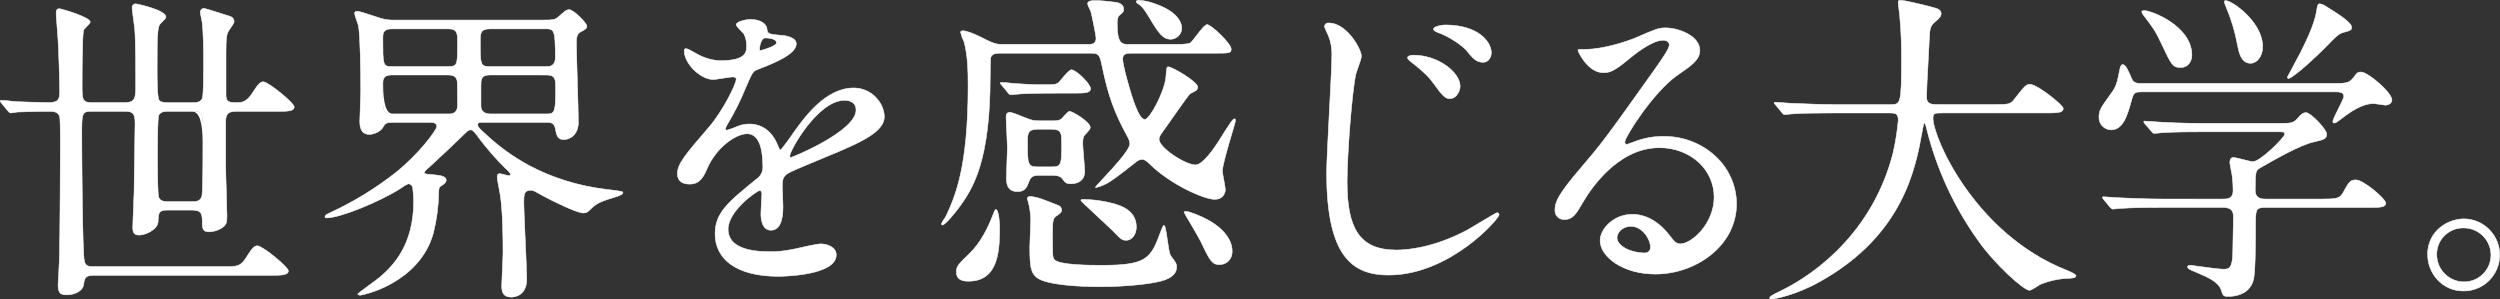 <?xml version="1.0" encoding="UTF-8"?>
<svg id="_レイヤー_1" data-name="レイヤー_1" xmlns="http://www.w3.org/2000/svg" width="1201.4" height="143.849" version="1.1" viewBox="0 0 1201.4 143.849">
  <rect x="0" y="0" width="1201.4" height="143.849" fill="#333333" stroke="none"/>
  <!-- Generator: Adobe Illustrator 29.7.1, SVG Export Plug-In . SVG Version: 2.1.1 Build 8)  -->
  <defs>
    <style>
      .st0 {
        fill: #fff;
      }
    </style>
  </defs>
  <path class="st0" d="M.751,49.606c-.624-.625-.624-.782-.624-.937-.032-.227.127-.437.354-.468.039-.005.078-.005.116 0,1.089,0,5.616.468,6.553.624,4.214.157,12.487.47,16.076.47,5.307,0,5.464-1.874,5.464-5.932,0-2.654-.468-19.353-.78-24.036-.157-3.122-.938-11.395-.938-12.8,0-1.872.468-2.34,1.562-2.34.78,0,14.829,4.059,14.829,6.4,0,.78-2.809,3.122-3.124,3.746-.78,1.874-.78,22.32-.78,26.691,0,6.555,0,8.273,4.527,8.273h16.076c4.838,0,5.151-2.342,5.151-7.8,0-6.556,0-21.852-.467-27.627-.157-1.56-1.25-8.74-1.25-10.145-.111-.918.543-1.752,1.461-1.863.085-.01.171-.014.256-.011.467,0,14.514,2.965,14.514,6.244,0,.625-.309.937-2.651,3.277-.938.937-1.093,2.654-1.25,4.527-.312,2.184-.312,7.8-.312,16.856,0,5.931,0,14.516,1.092,15.609.935.937,2.965.937,3.9.937h12.332c1.249,0,3.589,0,4.371-2.03.622-1.405.622-12.8.622-15.452,0-5.619,0-16.7-.779-21.7-.157-.78-.782-3.59-.782-4.214-.041-.993.732-1.831,1.725-1.872.05-.002.099-.002.149 0.0.468,0,11.238,3.432,12.642,3.9,1.052.375,1.744,1.383,1.717,2.5,0,.937-2.5,3.9-2.81,4.682-.779,1.562-1.091,3.122-1.091,9.99v20.6c0,3.59,2.029,3.59,5.3,3.59,1.875,0,4.527,0,7.338-4.527,2.809-4.371,3.9-5.463,5.307-5.463,2.34,0,14.826,10.145,14.826,12.019,0,2.184-3.121,2.184-8.271,2.184h-19.664c-4.217,0-5,1.562-5,5.464v20.446c0,3.9.625,21.07.625,24.661,0,2.965-.31,4.214-2.964,5.776-1.718.97-3.647,1.506-5.619,1.56-2.5,0-3.277-1.093-3.277-3.9,0-4.371,0-6.555-5-6.555h-11.695c-4.214,0-4.371,1.249-4.526,5.461-.157,4.059-6.4,6.556-9.054,6.556s-3.121-1.4-3.121-3.746c0-2.654.624-14.516.624-16.858,0-3.121.468-31.215.468-32.932,0-4.684-.779-5.932-4.838-5.932h-16.075c-4.684,0-4.684,1.093-4.684,10.927,0,10.613.313,57.282,1.251,61.183.624,2.187,1.871,2.5,4.368,2.5h62.9c6.086,0,7.8,0,10.613-4.526s3.9-5.464,5.307-5.464c2.34,0,14.829,10.146,14.829,12.019,0,2.029-3.124,2.185-8.274,2.185H44.921c-4.057,0-4.368,1.56-4.682,4.214-.468,3.59-4.836,5.151-7.96,5.151-2.807,0-4.369-.468-4.369-4.526,0-1.874.624-10.458.624-12.33.312-10.458.468-50.1.468-54.942,0-2.34,0-12.33-.312-13.735-.78-2.654-3.122-2.654-5.464-2.654-6.556,0-12.954.313-14.827.313-1.08.232-2.175.389-3.277.468-.47,0-.78-.312-1.4-1.093l-2.971-3.593ZM92.213,96.899c1.875,0,4.215,0,4.84-2.81.467-2.184.467-21.7.467-25.441,0-14.984,0-15.141-5.151-15.141h-11.548c-1.4,0-3.59,0-4.527,1.874-.625,1.562-.625,16.7-.625,19.666,0,3.122,0,18.261.625,19.823.782,2.029,3.124,2.029,4.527,2.029h11.392Z"/>
  <path class="st0" d="M32.279,141.819c-2.632,0-4.5-.333-4.5-4.653,0-.94.158-3.6.313-6.173s.312-5.225.312-6.157c.319-10.645.47-50.388.47-54.94,0-10.181-.168-13.073-.312-13.708-.749-2.554-2.978-2.554-5.339-2.554-4.268,0-8.394.13-11.4.225-1.532.048-2.748.087-3.4.087-1.088.232-2.19.389-3.3.468-.534,0-.883-.364-1.5-1.139l-2.967-3.585c-.609-.612-.656-.802-.656-1.021-.037-.294.17-.562.464-.599.043-.005.087-.006.13-.001,1.138,0,5.676.476,6.579.625l.43.016c4.251.158,12.161.451,15.623.451,5.131,0,5.337-1.676,5.337-5.8,0-2.513-.456-19.184-.782-24.028-.074-1.5-.292-4.171-.5-6.751-.222-2.736-.433-5.323-.433-6.056,0-1.822.441-2.467,1.687-2.467.9,0,14.953,4.057,14.953,6.526,0,.493-.821,1.361-1.982,2.533-.422.386-.807.811-1.15,1.27-.493,1.184-.767,10.646-.767,26.634,0,6.582,0,8.145,4.4,8.145h16.072c4.823,0,5.024-2.353,5.024-7.678,0-6.537,0-21.846-.467-27.616-.054-.545-.228-1.794-.426-3.242-.367-2.671-.823-6-.823-6.913-.111-.988.6-1.879,1.588-1.99.084-.009.169-.013.254-.01.649,0,14.641,3,14.641,6.369,0,.679-.306.985-2.689,3.368-.918.918-1.059,2.632-1.21,4.448-.313,2.182-.313,7.7-.313,16.846,0,5.759,0,14.463,1.056,15.518.9.9,2.867.9,3.811.9h12.333c1.224,0,3.5,0,4.252-1.948.231-.522.615-3.208.615-15.407,0-5.418,0-16.691-.779-21.677-.03-.144-.075-.369-.132-.638-.28-1.186-.496-2.386-.649-3.595-.047-1.057.771-1.953,1.828-2,.057-.003.115-.003.172,0,.511,0,11.441,3.494,12.683,3.908,1.101.394,1.827,1.449,1.8,2.618,0,.625-.961,1.98-1.807,3.178-.376.492-.715,1.01-1.014,1.552-.736,1.478-1.082,2.937-1.082,9.943v20.6c0,3.464,1.838,3.464,5.179,3.464,1.881,0,4.456,0,7.228-4.466,2.822-4.388,3.935-5.522,5.416-5.522,2.376,0,14.953,10.215,14.953,12.144,0,2.312-3.162,2.312-8.4,2.312h-19.66c-4.191,0-4.869,1.573-4.869,5.337v20.441c0,1.99.164,7.47.323,12.772.155,5.209.3,10.131.3,11.89,0,2.916-.275,4.265-3.027,5.884-1.737.982-3.688,1.523-5.683,1.577-2.514,0-3.4-1.053-3.4-4.028,0-4.415,0-6.429-4.87-6.429h-11.709c-4.047,0-4.238,1.021-4.4,5.342-.159,4.154-6.452,6.677-9.178,6.677s-3.249-1.421-3.249-3.872c0-1.371.167-5.192.326-8.888.155-3.516.3-6.839.3-7.97,0-1.792.152-11.655.286-20.357.1-6.357.184-11.846.184-12.577,0-4.774-.839-5.8-4.714-5.8h-16.078c-4.45,0-4.556.762-4.556,10.8,0,11.392.325,57.319,1.247,61.155.589,2.067,1.735,2.4,4.245,2.4h62.9c6.1,0,7.733,0,10.508-4.467,2.689-4.336,3.854-5.522,5.413-5.522,2.376,0,14.954,10.215,14.954,12.145,0,2.155-3.172,2.311-8.4,2.311H44.922c-3.891,0-4.24,1.408-4.556,4.1-.5,3.834-5.228,5.262-8.088,5.262M23.226,53.38c2.349,0,4.778,0,5.585,2.745.208.935.316,5.695.316,13.771,0,4.553-.149,44.3-.467,54.945,0,.935-.158,3.595-.31,6.167s-.313,5.226-.313,6.159c0,3.788,1.25,4.4,4.242,4.4,2.776,0,7.356-1.37,7.836-5.041.326-2.76.709-4.324,4.808-4.324h85.377c5.068,0,8.146-.14,8.146-2.059,0-1.778-12.5-11.892-14.7-11.892-1.277,0-2.329.78-5.2,5.4-2.847,4.586-4.672,4.586-10.723,4.586h-62.9c-2.594,0-3.858-.373-4.492-2.59-.927-3.861-1.256-49.821-1.256-61.219,0-9.793,0-11.052,4.811-11.052h16.075c4.281,0,4.964,1.439,4.964,6.058,0,.732-.083,6.223-.181,12.581-.135,8.7-.286,18.562-.286,20.353,0,1.136-.145,4.46-.3,7.98-.159,3.694-.326,7.513-.326,8.878,0,2.346.476,3.619,2.994,3.619,2.577,0,8.774-2.5,8.928-6.434.159-4.335.4-5.585,4.651-5.585h11.708c5.122,0,5.122,2.373,5.122,6.683,0,2.822.794,3.776,3.152,3.776,1.95-.054,3.857-.584,5.555-1.545,2.652-1.559,2.9-2.792,2.9-5.665,0-1.755-.147-6.676-.3-11.883-.158-5.3-.322-10.784-.322-12.779v-20.442c0-3.867.739-5.591,5.122-5.591h19.665c5.081,0,8.146,0,8.146-2.059,0-1.778-12.5-11.892-14.7-11.892-1.355,0-2.471,1.163-5.2,5.406-2.846,4.584-5.505,4.584-7.444,4.584-3.272,0-5.433,0-5.433-3.717v-20.601c0-6.7.275-8.385,1.1-10.047.304-.558.651-1.091,1.039-1.594.74-1.049,1.76-2.486,1.76-3.031.026-1.062-.633-2.021-1.633-2.378-1.636-.545-12.135-3.881-12.6-3.9-.924-.038-1.704.68-1.742,1.605-.002.049-.002.098 0.0.147.155,1.191.37,2.373.645,3.542.056.27.105.5.132.646.784,5.01.784,16.3.784,21.721,0,9.208-.219,14.568-.635,15.5-.809,2.1-3.2,2.1-4.486,2.1h-12.332c-.979,0-3.018,0-3.991-.974-1.13-1.129-1.13-9.55-1.13-15.7,0-9.156,0-14.681.315-16.875.154-1.856.3-3.615,1.284-4.6,2.265-2.252,2.614-2.603,2.614-3.177,0-3.067-13.753-6.109-14.39-6.116-.869-.014-1.585.679-1.599,1.548-.001.066.002.133.009.199,0,.9.456,4.215.823,6.879.2,1.449.372,2.7.427,3.253.468,5.783.468,21.1.468,27.639,0,5.357-.224,7.931-5.279,7.931h-16.074c-4.653,0-4.653-1.778-4.653-8.4,0-11.334.137-25.173.79-26.739.35-.49.753-.94,1.2-1.343.806-.814,1.912-1.928,1.912-2.355,0-2.158-13.758-6.274-14.7-6.274-.971,0-1.434.332-1.434,2.215,0,.723.209,3.3.433,6.036.209,2.581.427,5.25.5,6.757.323,4.845.78,21.529.78,24.043,0,4.2-.226,6.058-5.591,6.058-3.468,0-11.381-.293-15.632-.451l-.447-.017c-.891-.147-5.457-.625-6.553-.625-.241,0-.34.1-.34.343,0,.121,0,.259.587.846l.009.01,2.968,3.588c.629.786.9,1.048,1.307,1.048,1.089-.08,2.171-.234,3.239-.463l.04-.006c.651,0,1.871-.04,3.415-.088,3.014-.094,7.138-.225,11.411-.225M92.213,97.025h-11.392c-1.434,0-3.834,0-4.645-2.11-.524-1.308-.632-11.527-.632-19.869,0-6.771.083-18.335.632-19.715.978-1.952,3.273-1.952,4.645-1.952h11.549c5.277,0,5.277.286,5.277,15.267,0,8.69-.061,23.554-.471,25.468-.645,2.91-3.038,2.91-4.963,2.91M80.821,53.634c-1.4,0-3.512,0-4.413,1.8-.393.982-.611,7.95-.611,19.609,0,11.759.218,18.782.615,19.775.752,1.95,3.041,1.95,4.409,1.95h11.392c1.834,0,4.114,0,4.717-2.712.3-1.4.464-10.424.464-25.412q0-15.014-5.024-15.014l-11.549.004Z"/>
  <path class="st0" d="M231.276,58.814c-1.25,0-1.717.312-1.717,1.092,0,.937.312,1.405,3.59,4.371,10.3,9.677,28.25,22.944,57.9,26.691,7.961.935,8.273,1.092,8.273,1.56,0,.935-1.56,1.405-2.809,1.872-7.023,2.185-9.521,2.965-12.174,5.619-1.874,1.874-2.5,2.34-4.059,2.34-2.965,0-14.516-5.618-19.355-8.271-4.214-2.342-4.682-2.654-5.931-2.654-2.965,0-3.279,1.874-3.279,5.776,0,5.306,1.407,31.06,1.407,36.991,0,8.585-7.024,8.585-7.338,8.585-4.057,0-4.682-2.5-4.682-5.463,0-2.185.625-13.267.625-15.764,0-4.527,0-18.73-1.249-27.314-.155-1.405-1.56-7.8-1.56-9.365,0-1.093.467-1.405,1.405-1.405.624,0,3.589.937,4.213.937s.78-.313.78-.625c0-.624-1.559-2.185-2.34-2.809-4.688-4.608-9.019-9.565-12.955-14.829-1.56-2.184-2.652-3.746-3.746-3.746-.852.032-1.649.43-2.185,1.093-5.618,5.463-14.359,13.735-17.013,16.076-.625.625-3.121,2.654-3.121,3.122,0,.937.468.937,2.34,1.092,5,.468,8.116.625,8.116,2.965,0,.468-.468,1.405-2.029,2.342-1.092.624-1.56.935-1.56,3.277-.092,6.526-.931,13.02-2.5,19.355-6.556,24.5-34.337,30.123-34.962,30.123-.468,0-1.4,0-1.4-.624,0-.312,9.365-6.868,11.08-8.429,6.089-5.463,15.764-14.984,15.764-36.367,0-2.029-.468-5.461-.468-6.4-.262-.996-1.154-1.697-2.184-1.715-1.276.589-2.48,1.321-3.589,2.184-10.3,6.556-29.188,14.2-35.432,14.2-.467,0-.935,0-.935-.468,0-.78.78-1.249,2.5-2.029,11.103-5.125,21.577-11.512,31.216-19.037,11.238-8.9,19.98-20.6,19.98-22.32,0-1.874-1.874-2.029-2.81-2.029h-17.638c-4.057,0-4.214.312-5.618,2.652-1.093,1.717-4.059,3.122-6.4,3.122-4.371,0-4.527-4.526-4.527-6.088,0-2.029.468-12.485.468-14.827,0-7.023-.155-25.754-1.092-31.217-.157-.937-1.874-4.994-1.874-6.086,0-.782.78-.938,1.249-.938,1.717,0,9.678,2.967,11.552,3.435,2.08.591,4.239.855,6.4.78h69.768c6.555,0,7.336,0,9.365-1.874,2.654-2.342,3.434-3.121,4.838-3.121,2.185,0,8.429,6.555,8.429,7.8s-.468,1.562-3.121,2.965c-1.875,1.093-1.875,3.279-1.875,5.619,0,5.463.937,31.685.937,37.772,0,5.463-3.589,8.271-7.023,8.271-3.122,0-3.434-2.185-4.059-5.306-.468-2.654-2.185-2.965-3.746-2.965l-31.84.006ZM215.512,31.968c4.369,0,4.369-1.093,4.369-11.083,0-4.838,0-7.023-4.526-7.023h-27c-4.371,0-4.371,2.34-4.371,4.371,0,13.11,0,13.735,4.214,13.735h27.314ZM215.824,54.755c4.057,0,4.057-3.121,4.057-4.682,0-1.4,0-10.3-.155-10.77-.157-2.34-1.717-3.277-4.371-3.277h-27.314c-4.059,0-4.059,2.654-4.059,4.214,0,14.36,0,14.516,4.682,14.516l27.16-.001ZM262.96,31.968c3.9,0,3.9-3.279,3.9-4.215,0-13.891-.624-13.891-4.994-13.891h-26.064c-4.994,0-4.994,1.872-4.994,6.555,0,10.3,0,11.552,4.369,11.552l27.783-.001ZM262.96,54.755c3.747,0,4.059-1.405,4.059-12.33,0-4.057,0-6.4-4.371-6.4h-27.314c-4.214,0-4.214,2.5-4.214,5.151v9.833c0,2.654,2.03,3.746,4.526,3.746l27.314 0Z"/>
  <path class="st0" d="M245.791,142.912c-4.227,0-4.809-2.686-4.809-5.589,0-1.059.142-4.157.3-7.436.161-3.461.327-7.041.327-8.328,0-4.63,0-18.721-1.247-27.3-.06-.534-.3-1.782-.572-3.226-.443-2.032-.773-4.088-.988-6.157,0-1.088.443-1.532,1.53-1.532.724.102,1.44.261,2.14.473.679.204,1.373.359,2.074.464.585,0,.653-.285.653-.5,0-.508-1.371-1.972-2.295-2.709-4.697-4.614-9.035-9.58-12.978-14.853l-.09-.127c-1.478-2.071-2.545-3.568-3.552-3.568-.82.029-1.587.415-2.1,1.056-5.867,5.7-14.454,13.821-17.018,16.082-.172.172-.5.46-.871.792-.77.683-2.207,1.955-2.207,2.235,0,.755.228.8,2.009.948l1,.091c4.644.429,7.446.688,7.446,3.018,0,.552-.547,1.525-2.09,2.45-1.031.589-1.5.857-1.5,3.169-.089,6.536-.928,13.041-2.5,19.386-3.408,12.745-12.629,20.266-19.765,24.33-4.763,2.76-9.934,4.747-15.319,5.888-.5,0-1.532,0-1.532-.75,0-.177.491-.582,5-3.889,2.47-1.811,5.272-3.862,6.119-4.633,5.1-4.58,15.723-14.11,15.723-36.273,0-1.2-.167-2.91-.3-4.282-.09-.915-.165-1.707-.168-2.1-.25-.936-1.09-1.592-2.059-1.607-1.246.59-2.424,1.314-3.512,2.16-10.454,6.651-29.364,14.228-35.509,14.228-.473,0-1.062,0-1.062-.594,0-.841.757-1.321,2.571-2.145,11.098-5.114,21.565-11.499,31.191-19.026,11.435-9.053,19.93-20.711,19.93-22.22,0-1.263-.9-1.9-2.684-1.9h-17.632c-3.956,0-4.13.289-5.478,2.538l-.033.054c-1.1,1.725-4.077,3.182-6.508,3.182-2.123,0-4.653-1.076-4.653-6.213,0-.981.107-3.887.221-6.963.122-3.272.248-6.654.248-7.864,0-9.224-.229-26.175-1.092-31.2-.201-.76-.446-1.507-.732-2.239-.518-1.245-.901-2.541-1.142-3.868,0-.784.71-1.063,1.375-1.063,1.145,0,4.94,1.27,7.99,2.289,1.583.531,2.95.988,3.59,1.147,2.069.591,4.218.853,6.369.777h69.768c6.6,0,7.286,0,9.278-1.839l.517-.456c2.282-2.019,3.051-2.7,4.408-2.7,2.247,0,8.556,6.648,8.556,7.93,0,1.344-.557,1.684-3.188,3.078-1.808,1.054-1.808,3.217-1.808,5.508,0,2.655.219,10.108.45,18.0.241,8.183.488,16.645.488,19.773,0,5.514-3.6,8.4-7.151,8.4-3.109,0-3.529-2.123-4.114-5.063l-.067-.346c-.446-2.517-2-2.863-3.622-2.863h-31.839c-1.323,0-1.59.369-1.59.965,0,.88.306,1.344,3.548,4.277,6.481,6.147,13.772,11.379,21.669,15.552,11.29,5.847,23.542,9.609,36.167,11.106,8.126.957,8.384,1.1,8.384,1.687,0,.933-1.335,1.422-2.517,1.854l-.373.138c-6.912,2.151-9.5,2.954-12.13,5.589-1.9,1.9-2.553,2.379-4.149,2.379-3.064,0-14.967-5.848-19.414-8.289l-.82-.456c-3.474-1.933-3.922-2.182-5.051-2.182-2.852,0-3.151,1.721-3.151,5.649,0,2.577.326,9.876.673,17.6.359,8.032.732,16.338.732,19.389,0,8.468-6.7,8.711-7.463,8.711M240.328,83.595c-.942,0-1.278.335-1.278,1.278.217,2.053.546,4.092.985,6.109.276,1.449.515,2.7.575,3.242,1.249,8.589,1.249,22.695,1.249,27.329,0,1.293-.167,4.876-.327,8.34-.152,3.277-.3,6.371-.3,7.424,0,3.2.773,5.336,4.556,5.336.737,0,7.209-.238,7.209-8.458,0-3.044-.373-11.348-.732-19.377-.347-7.73-.673-15.031-.673-17.613,0-3.673.229-5.9,3.4-5.9,1.2,0,1.725.295,5.174,2.212l.819.457c5.4,2.963,16.472,8.256,19.293,8.256,1.512,0,2.1-.437,3.968-2.3,2.679-2.679,5.279-3.488,12.228-5.65l.37-.135c1.1-.4,2.349-.86,2.349-1.616,0-.359-.632-.55-8.16-1.435-12.654-1.502-24.933-5.274-36.248-11.136-7.918-4.182-15.226-9.427-21.722-15.589-3.338-3.02-3.63-3.477-3.63-4.463,0-.866.534-1.219,1.844-1.219h31.842c1.646,0,3.391.364,3.87,3.069l.068.343c.581,2.926.965,4.86,3.865,4.86,3.427,0,6.9-2.8,6.9-8.146,0-3.124-.248-11.584-.488-19.766-.231-7.891-.448-15.347-.448-18,0-2.366,0-4.6,1.936-5.73,2.675-1.415,3.058-1.7,3.058-2.856,0-1.106-6.15-7.676-8.3-7.676-1.26,0-2.012.665-4.241,2.635l-.513.454c-2.063,1.9-2.9,1.9-9.449,1.9h-69.774c-2.173.072-4.344-.193-6.436-.786-.645-.161-2.016-.619-3.6-1.152-3.031-1.014-6.8-2.276-7.908-2.276-.339,0-1.123.078-1.123.81.247,1.296.626,2.563,1.129,3.783.293.746.541,1.509.743,2.284,1.063,6.2,1.093,28.692,1.093,31.238,0,1.214-.124,4.6-.245,7.873-.114,3.075-.224,5.978-.224,6.955,0,3.9,1.523,5.961,4.4,5.961,2.353,0,5.236-1.4,6.293-3.064l.031-.051c1.382-2.306,1.6-2.661,5.695-2.661h17.636c2.427,0,2.937,1.172,2.937,2.155,0,1.851-8.881,13.6-20.027,22.42-9.642,7.539-20.126,13.934-31.242,19.057-1.708.776-2.423,1.214-2.423,1.915,0,.306.261.34.809.34,6.109,0,24.948-7.555,35.364-14.182.342-.258,3.089-2.205,3.657-2.205,1.089.013,2.034.754,2.308,1.808v.036c0,.373.078,1.169.169,2.091.132,1.38.3,3.094.3,4.308,0,22.277-10.676,31.857-15.807,36.461-.857.779-3.541,2.746-6.137,4.65-2.192,1.606-4.67,3.421-4.9,3.713.027.411.628.47,1.277.47.268,0,28.244-5.379,34.838-30.031,1.568-6.325,2.405-12.809,2.494-19.325,0-2.362.468-2.723,1.624-3.384,1.552-.931,1.966-1.841,1.966-2.232,0-2.1-2.718-2.35-7.217-2.766l-1-.09c-1.677-.138-2.241-.185-2.241-1.2,0-.335.739-1.049,2.291-2.424.373-.329.695-.615.868-.787,2.565-2.264,11.15-10.376,17.013-16.077.56-.687,1.389-1.099,2.275-1.129,1.136,0,2.237,1.54,3.757,3.673l.091.127c3.93,5.258,8.255,10.208,12.938,14.807.7.557,2.38,2.191,2.38,2.9,0,.282-.118.752-.905.752-.724-.102-1.44-.26-2.14-.473-.679-.204-1.373-.359-2.074-.464M262.96,54.883h-27.315c-2.914,0-4.654-1.446-4.654-3.872v-9.835c0-2.594,0-5.276,4.341-5.276h27.313c4.5,0,4.5,2.456,4.5,6.525,0,10.892-.259,12.457-4.186,12.457M235.333,36.152c-4.087,0-4.087,2.329-4.087,5.024v9.833c0,3.266,3.077,3.619,4.4,3.619h27.313c3.565,0,3.932-1.14,3.932-12.2,0-4.045,0-6.273-4.242-6.273l-27.316-.003ZM215.823,54.882h-27.157c-4.809,0-4.809-.273-4.809-14.642,0-1.516,0-4.339,4.184-4.339h27.314c2.869,0,4.341,1.106,4.5,3.383.137.572.157,6.984.157,10.79,0,1.562,0,4.809-4.184,4.809M188.045,36.152c-3.931,0-3.931,2.56-3.931,4.087q0,14.389,4.556,14.389h27.158c3.932,0,3.932-2.964,3.932-4.556,0-6.438-.056-10.448-.151-10.729l-.006-.031c-.142-2.155-1.492-3.161-4.244-3.161l-27.314.001ZM262.964,32.095h-27.786c-4.5,0-4.5-1.33-4.5-11.677,0-4.727,0-6.683,5.121-6.683h26.067c4.439,0,5.12,0,5.12,14.017,0,2.881-1.355,4.342-4.029,4.342M235.802,13.989c-4.867,0-4.867,1.75-4.867,6.429,0,10.341,0,11.423,4.244,11.423h27.781c2.506,0,3.777-1.375,3.777-4.089,0-13.764-.555-13.764-4.867-13.764l-26.068.001ZM215.512,32.095h-27.315c-4.341,0-4.341-.783-4.341-13.862,0-2,0-4.5,4.5-4.5h27c4.653,0,4.653,2.389,4.653,7.151,0,9.933,0,11.208-4.5,11.208M188.353,13.989c-4.242,0-4.242,2.255-4.242,4.244,0,13.1,0,13.609,4.087,13.609h27.314c4.144,0,4.244-.773,4.244-10.955,0-4.879,0-6.9-4.4-6.9l-27.003.002Z"/>
  <path class="st0" d="M325.541,83.32c0-4.682,4.372-9.677,14.985-22.007,7.023-8.116,13.266-21.072,13.266-23.257,0-.937-1.092-1.092-1.717-1.092-1.56,0-7.96,1.249-9.365,1.249-5.931,0-13.891-7.648-13.891-13.735,0-.468,0-1.093.935-1.093s5,2.5,5.932,2.967c3.189,1.673,6.703,2.631,10.3,2.809,12.8,0,12.8-4.214,12.8-7.336.003-1.892-.425-3.76-1.249-5.463-.468-.78-3.747-3.59-3.747-4.526,0-1.249,4.059-2.5,6.868-2.5,3.746,0,7.648,1.4,7.961,4.838.157,2.029.78,2.342,7.024,2.81,1.091,0,7.021.78,7.021,4.057,0,5.151-11.394,9.521-18.573,12.33-2.34.937-2.5,1.249-5.931,9.21-2.367,5.829-5.185,11.465-8.428,16.856-.78,1.405-1.092,1.874-1.092,2.5-.031.314.198.594.511.625.037.004.075.004.113 0,1.657-.439,3.276-1.013,4.839-1.717,1.915-.849,3.991-1.275,6.086-1.249,2.03,0,9.21.312,13.268,9.52,1.092,2.654,1.249,2.965,1.559,2.965.468,0,5.621-7.18,6.4-8.428,5.152-7.18,15.3-21.383,28.877-21.383,8.583,0,14.669,7.336,14.669,13.892,0,7.336-12.33,12.487-22.007,16.7-3.9,1.717-21.54,8.74-24.347,10.457-2.5,1.562-2.654,3.279-2.654,6.556,0,1.405.312,7.96.312,9.365,0,2.5,0,11.394-5.774,11.394-4.214,0-4.839-5.151-4.839-7.96,0-1.562.467-9.053.467-9.21,0-.624,0-1.872-1.092-1.872-1.249,0-15.139,9.677-15.139,18.573,0,10.77,15.608,10.77,20.135,10.77,3.353.036,6.7-.278,9.988-.937,2.185-.312,12.175-2.809,14.2-2.809,3.277,0,7.648,1.56,7.648,5.306,0,9.678-24.192,10.3-27.938,10.3-19.823,0-30.281-8.116-30.281-20.447,0-9.99,5.931-14.984,20.6-26.846,1.596-1.351,2.464-3.375,2.341-5.463,0-7.024-1.249-15.764-7.491-15.764-5.931,0-15.139,7.18-19.2,16.544-1.717,3.9-3.434,7.648-8.429,7.648-2.965,0-5.931-.937-5.931-5.151M365.331,24.316c.313,0,7.8-2.03,7.8-3.747,0-2.029-3.9-2.34-5.307-2.34-2.184,0-2.809,4.369-2.809,4.994s0,1.093.312,1.093M379.527,74.886c0,.312.155.78.624.78s31.235-12.481,31.235-22.781c0-3.9-3.432-4.684-5.463-4.684-12.954,0-26.378,24.194-26.378,26.691"/>
  <path class="st0" d="M373.927,132.924c-9.568,0-17.4-1.945-22.646-5.623-4.962-3.338-7.886-8.971-7.76-14.95,0-10.25,6.471-15.482,20.65-26.946,1.571-1.324,2.422-3.314,2.294-5.364,0-7.134-1.277-15.637-7.366-15.637-5.649,0-14.874,6.764-19.08,16.469-1.671,3.8-3.4,7.723-8.546,7.723-4.019,0-6.058-1.775-6.058-5.278,0-4.647,4.235-9.566,14.466-21.452l.55-.638c6.943-8.022,13.236-20.966,13.236-23.174,0-.87-1.112-.965-1.59-.965-.79,0-2.867.33-4.875.648-1.952.309-3.8.6-4.49.6-6.159,0-14.017-7.773-14.017-13.862,0-.456,0-1.219,1.062-1.219.673,0,2.63,1.082,4.748,2.289.561.317,1,.571,1.241.69,3.17,1.666,6.666,2.622,10.243,2.8,12.673,0,12.673-4.167,12.673-7.209-.003-1.869-.424-3.715-1.233-5.4-.4-.509-.837-.989-1.307-1.435-1.392-1.418-2.456-2.551-2.456-3.152,0-1.422,4.3-2.624,6.994-2.624,3.524,0,7.753,1.3,8.088,4.953.144,1.886.625,2.224,6.906,2.695,1.1,0,7.14.773,7.14,4.186,0,5.152-11.012,9.459-18.3,12.309l-.354.138c-2.272.911-2.382,1.082-5.86,9.141-2.372,5.832-5.194,11.471-8.442,16.865l-.265.477c-.43.574-.709,1.248-.81,1.958-.032.244.14.468.384.5.038.005.077.005.116,0,1.638-.441,3.238-1.012,4.786-1.706,1.932-.856,4.026-1.285,6.139-1.26,3.418,0,9.7,1.247,13.382,9.6.981,2.38,1.213,2.89,1.445,2.89.517-.191,5.416-6.965,6.293-8.368l.054-.077c5.36-7.475,15.332-21.375,28.932-21.375,8.72,0,14.8,7.387,14.8,14.017,0,7.215-11.791,12.342-21.267,16.462l-.817.356c-1.194.525-3.707,1.562-6.617,2.762-6.657,2.743-15.773,6.5-17.715,7.688-2.479,1.548-2.594,3.274-2.594,6.446,0,.7.08,2.723.157,4.678s.157,3.982.157,4.688c0,7.644-1.986,11.519-5.9,11.519-4.48,0-4.964-5.655-4.964-8.086,0-1.189.269-5.8.4-8.015.038-.643.068-1.153.068-1.193,0-.907-.117-1.747-.967-1.747-1.159,0-15.012,9.6-15.012,18.448,0,7.061,6.732,10.643,20.008,10.643,3.345.035,6.684-.278,9.964-.935.839-.12,2.792-.552,5.053-1.055,3.021-.763,6.085-1.349,9.175-1.755,3.126,0,7.775,1.446,7.775,5.433,0,10.31-26.918,10.428-28.065,10.428M359.098,64.152c6.3,0,7.619,8.64,7.619,15.889.129,2.128-.757,4.191-2.389,5.562-15.273,12.349-20.555,17.11-20.555,26.748-.124,5.896,2.76,11.451,7.654,14.742,5.2,3.649,12.984,5.578,22.5,5.578,1.136,0,27.813-.117,27.813-10.175,0-3.8-4.5-5.181-7.523-5.181-3.071.411-6.116.996-9.121,1.751-2.265.5-4.223.937-5.064,1.058-3.294.658-6.648.972-10.007.938-3.977.102-7.949-.353-11.8-1.352-5.613-1.691-8.459-4.9-8.459-9.544,0-4.765,3.881-9.544,7.138-12.713,3.615-3.519,7.433-5.986,8.126-5.986,1.22,0,1.22,1.4,1.22,2,0,.04-.021.4-.068,1.209-.13,2.212-.4,6.818-.4,8,0,2.355.458,7.834,4.711,7.834,3.749,0,5.649-3.791,5.649-11.267,0-.7-.08-2.723-.157-4.678s-.157-3.982-.157-4.688c0-3.172.125-5.045,2.715-6.663,1.959-1.2,11.086-4.96,17.749-7.706,2.91-1.2,5.423-2.235,6.614-2.759l.819-.356c9.406-4.093,21.113-9.185,21.113-16.232,0-6.51-5.972-13.764-14.544-13.764-13.472,0-23.392,13.831-28.722,21.261l-.051.07c-.407.653-5.885,8.481-6.5,8.481-.407,0-.565-.345-1.677-3.044-3.62-8.215-9.793-9.443-13.15-9.443-2.076-.025-4.134.397-6.033,1.237-1.579.713-3.216,1.291-4.892,1.728-.386.029-.721-.261-.75-.646-.003-.035-.003-.069,0-.104.095-.756.384-1.474.841-2.083l.265-.477c3.241-5.388,6.058-11.02,8.424-16.845,3.383-7.842,3.586-8.31,6-9.277l.354-.14c7.221-2.823,18.135-7.092,18.135-12.074,0-3.2-5.992-3.932-6.9-3.932-6.25-.468-6.984-.769-7.15-2.927-.317-3.484-4.419-4.721-7.834-4.721-3.254,0-6.741,1.392-6.741,2.37,0,.545,1.377,1.949,2.383,2.974.487.459.937.957,1.345,1.488.831,1.725,1.263,3.614,1.266,5.528,0,3.149,0,7.461-12.925,7.461-3.617-.176-7.151-1.139-10.357-2.822-.423-.224-.84-.458-1.253-.7-1.482-.844-3.962-2.256-4.623-2.256-.809,0-.809.491-.809.965,0,5.851,7.846,13.609,13.764,13.609.673,0,2.594-.3,4.45-.6,2.019-.32,4.1-.649,4.914-.649,1.153,0,1.844.454,1.844,1.217,0,2.234-6.322,15.28-13.3,23.341l-.55.636c-10.188,11.835-14.4,16.734-14.4,21.287,0,3.381,1.9,5.026,5.8,5.026,4.981,0,6.676-3.85,8.314-7.572,4.242-9.795,13.585-16.62,19.312-16.62M380.16,75.79c-.446-.03-.784-.416-.754-.862.001-.015.002-.03.004-.045,0-1.261,3.254-7.834,8.357-14.359,8.054-10.3,14.315-12.457,18.147-12.457,1.311,0,5.589.346,5.589,4.809,0,2.985-2.689,8.076-15.5,15.367-5.08,2.919-10.379,5.442-15.847,7.547M405.91,48.321c-6.844,0-13.538,6.721-17.947,12.36-4.88,6.237-8.3,12.942-8.3,14.2,0,.226.1.653.5.653,5.456-2.143,10.75-4.677,15.841-7.582,6.956-3.972,15.249-9.812,15.249-15.078,0-4.227-4.084-4.556-5.336-4.556M365.338,24.447c-.44,0-.44-.538-.44-1.22,0-.608.621-5.121,2.937-5.121.557,0,5.433.07,5.433,2.469,0,1.855-7.538,3.872-7.93,3.872M367.838,18.359c-2.1,0-2.684,4.372-2.684,4.867,0,.518,0,.965.185.967.384-.02,7.679-2.061,7.679-3.619,0-2.19-4.97-2.215-5.181-2.215"/>
  <path class="st0" d="M543.735,25.569c-1.717,0-4.215,0-4.215,2.654,0,2.965,2.341,10.925,3.277,14.2,1.093,3.747,4.371,14.984,7.336,14.984,2.5,0,9.521-13.579,10.146-20.29.312-4.059.312-5,1.092-5,2.029,0,14.2,7.181,14.2,9.678.013.509-.153,1.006-.468,1.405-.313.468-2.81,1.56-3.279,1.872-.78.78-7.8,10.613-11.549,16.076-2.965,4.059-3.279,4.527-3.279,5.776,0,4.214,12.8,12.33,17.481,12.33,3.279,0,7.96-6.556,10.77-10.77,5.306-8.428,7.18-11.394,7.961-11.394.468,0,.468.624.468.937,0,1.249-6.244,20.135-6.244,24.192,0,1.249,1.4,7.491,1.4,8.9,0,1.874-1.249,4.682-5.149,4.682-5.151,0-21.228-7.18-31.218-17.013-1.716-1.717-2.5-2.185-3.746-2.185-1.05.091-2.039.53-2.809,1.249-9.365,7.336-10.457,8.118-13.735,10.145-1.872,1.093-5.774,2.5-5.774,2.03,0-.78,16.544-16.7,16.544-20.915-.094-1.094-.412-2.157-.935-3.122-6.556-11.862-9.523-20.291-12.332-33.87-1.092-5.306-1.405-6.555-5.151-6.555h-43.848c-1.405,0-3.746,0-4.526,1.872-.313.782-.313,8.273-.313,9.521,0,40.738-8.428,53.537-14.516,62.121-1.56,2.185-7.024,9.052-8.428,9.052-.252-.016-.452-.216-.468-.468,0-.624,1.872-3.121,2.185-3.744,4.214-9.21,10.613-22.945,10.613-62.433,0-7.961-.155-14.36-1.872-21.228-.735-1.495-1.311-3.064-1.719-4.679,0-.78.78-.78,1.092-.78,2.654,0,9.208,3.277,11.55,4.527,3.746,1.872,5.463,2.029,7.336,2.029h41.362c1.717,0,3.746-.157,3.746-3.122,0-1.093-2.185-11.707-2.5-12.642-.157-.625-1.56-3.122-1.56-3.747,0-1.4,1.717-1.56,3.746-1.56q3.434,0,9.365.782c1.249.155,4.214.624,4.214,3.432,0,1.093-.157,1.249-2.184,2.965-.627.625-.939,1.873-.938,3.746,0,10.146,2.5,10.146,5.776,10.146h21.227c1.717,0,6.711,0,7.96-.625,1.562-.78,6.4-8.9,8.274-8.9,2.027,0,11.549,9.21,11.549,11.707,0,2.029-.78,2.029-8.273,2.029l-39.642.003ZM465.383,135.138c-1.405,0-5.776,0-5.776-4.371,0-2.809.625-3.434,6.556-9.208,4.839-4.682,8.428-11.55,10.925-18.106.157-.468,1.093-2.809,1.407-2.809,1.559,0,1.872,7.336,1.872,7.961,0,10.613,0,26.533-14.984,26.533M508.773,44.767c-13.579,0-18.106.312-19.665.468-.47,0-2.81.312-3.279.312-.625,0-.937-.312-1.4-.937l-2.966-3.589c-.625-.78-.782-.78-.782-1.093s.312-.312.624-.312c.937,0,4.84.312,5.619.468,6.244.468,9.521.624,13.735.624,6.244,0,6.868,0,8.271-1.249.938-.935,4.684-5.931,5.931-5.931,2.187,0,9.21,6.713,9.21,9.053,0,2.185-2.965,2.185-8.428,2.185l-6.87.001ZM498.783,84.256c-2.809,0-3.589,1.4-4.057,2.34-1.248,3.434-2.029,5.463-5.776,5.463-5.306,0-5.306-4.526-5.306-7.024,0-2.029.468-11.862.468-14.046s-.625-12.487-.625-14.829c0-1.092.157-2.184,2.03-2.184.935,0,7.18,2.652,7.335,2.652,3.436,1.41,4.371,1.41,6.245,1.41h7.648c1.218.099,2.433-.233,3.432-.937.47-.468,2.967-3.59,3.747-3.59,1.562,0,9.99,5.152,9.99,7.648,0,.782-.157,1.093-2.654,3.747-.78.78-.937,2.185-.937,4.214,0,1.874.937,11.237.937,13.267,0,5.774-5.774,5.931-6.556,5.931-2.34,0-2.652-.468-4.369-2.654-.937-1.249-3.279-1.4-4.372-1.4l-7.18-.008ZM508.304,98.615c1.024.258,1.774,1.133,1.872,2.185,0,1.249-.779,1.872-2.5,2.965-1.4,1.092-1.872,1.56-1.872,7.491,0,11.862,0,12.33.78,13.424,2.185,2.809,17.949,2.809,23.1,2.809,21.852,0,23.413-3.434,28.251-16.544.157-.313.935-2.654,1.405-2.654,1.249,0,1.872,12.644,3.277,14.672,2.654,3.434,2.81,3.9,2.81,5.463,0,3.746-3.747,5.306-5.619,6.088-4.527,1.717-17.793,3.277-31.841,3.277-7.18,0-21.07-.624-27.314-3.122-5.463-2.184-5.776-5.931-5.776-16.233,0-2.184.468-11.237.468-13.11-.098-2.847-.517-5.675-1.249-8.428,0-.157-.468-1.25-.468-1.405,0-.78.782-1.092,1.562-1.092,2.139.253,4.237.777,6.244,1.56,1.091.468,5.931,2.185,6.866,2.654M498.779,62.091c-4.993,0-4.993,2.342-4.993,5.931,0,10.927,0,12.175,4.993,12.175h6.4c4.993,0,4.993-1.093,4.993-11.238,0-4.839,0-6.868-4.993-6.868l-6.4-0ZM546.073,109.072c0,3.9-2.341,6.4-4.839,6.4-2.029,0-2.5-.468-6.4-4.526-2.342-2.34-15.452-14.2-15.452-14.672,0-.312.625-.468.937-.468,3.563.062,7.115.428,10.616,1.093,5.463,1.092,15.141,3.121,15.141,12.174M567.928,13.708c-.149,2.841-2.463,5.087-5.307,5.151-3.589,0-5.619-2.5-10.3-10.458-3.121-5.307-4.369-5.931-5.307-6.556-.31-.155-.935-.467-.935-1.092,0-.468.625-.625,1.092-.625,2.564.128,5.092.655,7.493,1.562,11.08,3.748,13.265,9.048,13.265,12.017M592.121,120.622c0,4.682-3.279,6.556-6.086,6.556-3.592,0-4.682-2.029-9.054-11.238-.78-1.717-7.96-13.735-7.96-13.891,0-.468.625-.468.78-.468,2.029,0,8.273,2.809,9.677,3.589,8.274,4.214,12.643,9.99,12.643,15.452"/>
  <path class="st0" d="M527.974,137.918c-2,0-19.755-.088-27.363-3.131-5.4-2.161-5.854-5.764-5.854-16.351,0-1.138.124-4.116.246-7,.114-2.684.222-5.216.222-6.115-.096-2.836-.514-5.652-1.244-8.394v-.034c-.064-.223-.139-.443-.226-.659-.109-.239-.19-.489-.242-.746,0-.9.908-1.219,1.687-1.219,2.159.253,4.276.781,6.3,1.573.444.191,1.566.608,2.752,1.051,1.661.619,3.545,1.321,4.106,1.6,1.072.276,1.853,1.198,1.95,2.3,0,1.3-.817,1.967-2.554,3.074-1.318,1.025-1.815,1.412-1.815,7.385,0,11.828,0,12.29.756,13.35,2.145,2.756,17.841,2.756,23,2.756,11.27,0,16.806-.9,20.434-3.334s5.2-6.365,7.7-13.128c.037-.074.1-.233.177-.436.565-1.458.967-2.3,1.348-2.3.718,0,1.11,2.518,1.745,6.972.477,3.34.971,6.792,1.637,7.755,2.639,3.417,2.832,3.924,2.832,5.535,0,3.83-3.847,5.433-5.7,6.2-4.2,1.6-16.808,3.289-31.89,3.289M494.227,96.876c.734,2.761,1.153,5.596,1.25,8.451,0,.9-.107,3.44-.221,6.125-.121,2.879-.248,5.854-.248,6.986,0,10.282.278,13.948,5.7,16.114,6.143,2.457,20.031,3.114,27.269,3.114,11.392,0,26.4-1.223,31.8-3.27,5.537-2.308,5.537-4.781,5.537-5.968,0-1.536-.189-2.027-2.783-5.386-.7-1.016-1.2-4.5-1.681-7.869-.409-2.85-.965-6.754-1.5-6.754-.186,0-.561.719-1.11,2.138-.084.216-.145.373-.179.446-2.508,6.8-4.11,10.771-7.789,13.237s-9.251,3.377-20.576,3.377c-5.189,0-20.979,0-23.2-2.859-.807-1.129-.807-1.594-.807-13.5,0-5.837.43-6.431,1.922-7.592,1.7-1.086,2.449-1.681,2.449-2.866-.1-.996-.815-1.822-1.787-2.064l-.017-.007c-.54-.27-2.426-.972-4.09-1.592-1.189-.443-2.312-.861-2.769-1.058-1.992-.774-4.073-1.296-6.194-1.552-.693,0-1.435.253-1.435.967.064.223.14.442.228.656.101.234.181.477.239.726M465.392,135.265c-1.461,0-5.9,0-5.9-4.5,0-2.879.625-3.485,6.594-9.3,5.258-5.088,8.827-12.629,10.9-18.059.007-.024,1.039-2.891,1.525-2.891,1.788,0,2,8.007,2,8.086,0,10.616,0,26.661-15.111,26.661M478.512,100.762c-.542.85-.974,1.766-1.286,2.725-2.08,5.46-5.666,13.036-10.958,18.156-5.9,5.746-6.517,6.347-6.517,9.117,0,4.244,4.251,4.244,5.649,4.244,14.857,0,14.857-15.891,14.857-26.407,0-1.382-.454-7.834-1.745-7.834M586.036,127.3c-3.672,0-4.737-1.976-9.168-11.311-.476-1.044-3.374-6-5.491-9.613-.9-1.402-1.728-2.848-2.48-4.334,0-.221.118-.594.905-.594,2.07,0,8.351,2.833,9.738,3.606,7.957,4.052,12.709,9.87,12.709,15.562.096,1.923-.645,3.793-2.032,5.128-1.157,1.011-2.644,1.564-4.181,1.555M569.15,102.022c.11.233,1.244,2.174,2.446,4.225,2.12,3.622,5.024,8.58,5.5,9.635,4.375,9.212,5.423,11.163,8.939,11.163,4.116,0,5.959-3.23,5.959-6.429,0-5.595-4.7-11.329-12.574-15.338-1.334-.743-7.629-3.576-9.62-3.576-.419,0-.639.107-.652.32M541.239,115.6c-2.1,0-2.6-.52-6.492-4.566-.88-.88-3.35-3.169-5.966-5.592-7.026-6.509-9.52-8.872-9.52-9.167,0-.454.78-.6,1.065-.6,3.57.065,7.129.431,10.638,1.095,5.326,1.065,15.242,3.048,15.242,12.3,0,3.208-1.856,6.526-4.966,6.526M520.326,95.932c-.313,0-.811.157-.811.342.174.4,5.529,5.357,9.439,8.98,2.618,2.426,5.09,4.717,5.975,5.6,3.953,4.109,4.375,4.489,6.311,4.489,2.95,0,4.714-3.189,4.714-6.273,0-9.043-9.785-11-15.039-12.05-3.492-.661-7.034-1.026-10.588-1.091M452.898,108.262c-.327-.011-.589-.273-.6-.6.34-.983.847-1.9,1.5-2.709.32-.478.6-.893.695-1.093l.078-.168c4.197-9.153,10.527-22.992,10.527-62.204,0-7.775-.138-14.271-1.869-21.2-.741-1.505-1.318-3.086-1.721-4.714,0-.907.918-.907,1.219-.907,3.011,0,10.737,4.076,11.61,4.541,3.733,1.865,5.437,2.014,7.276,2.014h41.365c1.831,0,3.62-.232,3.62-3,0-1-2.145-11.566-2.493-12.6-.178-.492-.389-.972-.631-1.436-.417-.737-.731-1.528-.935-2.35,0-1.557,1.913-1.687,3.872-1.687q3.442,0,9.382.782c1.069.134,4.324.54,4.324,3.559,0,1.143-.189,1.335-2.229,3.062-.589.588-.891,1.819-.891,3.649,0,10.02,2.369,10.02,5.648,10.02h21.227c1.654,0,6.681,0,7.9-.612.628-.313,1.866-1.938,3.178-3.659,1.966-2.581,4-5.25,5.154-5.25,1.968,0,11.675,9.2,11.675,11.832,0,2.157-.8,2.157-8.4,2.157h-39.641c-1.725,0-4.089,0-4.089,2.527,0,2.762,2.083,10.018,3.084,13.5l.191.663c1.073,3.686,4.342,14.891,7.212,14.891,1.1,0,3.371-3.038,5.663-7.558,1.885-3.719,4.019-8.986,4.356-12.618l.071-.941c.255-3.368.315-4.168,1.149-4.168,2.066,0,14.329,7.263,14.329,9.8.013.534-.16,1.055-.49,1.475-.702.585-1.491,1.057-2.339,1.4-.443.222-.824.413-.974.513-.739.745-7.711,10.494-11.516,16.043-2.933,4.015-3.256,4.5-3.256,5.7,0,1.827,2.655,4.754,6.929,7.641,4.042,2.729,8.233,4.563,10.427,4.563,3.519,0,8.9-8.064,10.663-10.713,5.537-8.8,7.209-11.45,8.066-11.45.6,0,.6.745.6,1.062,0,.466-.765,3.052-1.824,6.636-1.865,6.317-4.42,14.967-4.42,17.558.151,1.411.374,2.812.669,4.2.332,1.552.578,3.121.735,4.7,0,1.664-1.1,4.809-5.276,4.809-4.913,0-21.13-7.03-31.306-17.05-1.706-1.706-2.457-2.148-3.656-2.148-.968.072-1.884.468-2.6,1.123l-.132.1c-9.391,7.355-10.48,8.131-13.745,10.151-1.6.935-5.334,2.4-5.865,2.1-.062-.036-.1-.102-.1-.174,0-.263.886-1.234,3.625-4.17,4.833-5.179,12.92-13.849,12.92-16.745-.062-.944-.323-1.864-.766-2.7l-.159-.37c-6.445-11.66-9.443-19.9-12.337-33.894-1.119-5.431-1.444-6.453-5.027-6.453h-43.86c-1.37,0-3.66,0-4.409,1.794-.189.474-.3,4.016-.3,9.473,0,18.1-1.629,32.212-4.98,43.155-2.048,6.857-5.284,13.301-9.56,19.039-1.375,1.929-7.006,9.106-8.531,9.106M462.743,14.923c-.477,0-.965.077-.965.653.408,1.596.977,3.145,1.7,4.625,1.748,6.979,1.885,13.492,1.885,21.284,0,39.27-6.345,53.138-10.545,62.313l-.08.172c-.11.219-.389.639-.713,1.126-.602.785-1.094,1.648-1.461,2.567.017.182.16.325.342.342,1.254,0,6.4-6.308,8.326-9,4.259-5.717,7.481-12.136,9.521-18.967,3.346-10.918,4.971-25.009,4.971-43.08,0-3.273.041-8.869.32-9.568.813-1.952,3.212-1.952,4.644-1.952h43.86c3.9,0,4.194,1.409,5.275,6.656,2.889,13.967,5.881,22.189,12.318,33.835l.164.379c.455.868.723,1.822.787,2.8,0,3-8.131,11.711-12.988,16.917-1.25,1.263-2.434,2.59-3.548,3.975.021.004.043.006.064.006,1.929-.424,3.783-1.136,5.5-2.111,3.253-2.012,4.339-2.786,13.72-10.135l.134-.1c.762-.687,1.732-1.101,2.755-1.175,1.283,0,2.071.457,3.835,2.222,10.134,9.971,26.253,16.971,31.134,16.971,1.738,0,5.024-.952,5.024-4.556-.159-1.562-.404-3.115-.732-4.651-.3-1.402-.525-2.819-.673-4.245,0-2.628,2.561-11.3,4.432-17.629.972-3.293,1.812-6.136,1.812-6.564s-.041-.809-.342-.809c-.718,0-2.806,3.319-7.854,11.335-3.1,4.65-7.6,10.828-10.875,10.828-4.5,0-17.609-8.007-17.609-12.457,0-1.287.327-1.778,3.3-5.85,3.808-5.554,10.8-15.324,11.562-16.092.331-.199.672-.38,1.022-.544.799-.341,1.552-.782,2.241-1.31.301-.379.459-.851.447-1.334,0-2.359-12.13-9.551-14.076-9.551-.579,0-.651.688-.9,3.934l-.071.944c-.6,6.488-7.612,20.408-10.273,20.408-2.742,0-5.568-8.6-7.456-15.071l-.191-.668c-1.005-3.5-3.094-10.776-3.094-13.575,0-2.78,2.612-2.78,4.342-2.78h39.645c7.571,0,8.145-.044,8.145-1.9,0-1.069-1.953-3.7-4.977-6.7-2.847-2.826-5.558-4.879-6.445-4.879-1.028,0-3.2,2.856-4.953,5.151-1.387,1.821-2.585,3.393-3.264,3.731-1.142.572-5.122.639-8.017.639h-21.224c-3.3,0-5.9,0-5.9-10.273,0-1.926.318-3.182.974-3.835,2.067-1.751,2.147-1.858,2.147-2.876,0-2.8-3.088-3.18-4.1-3.307q-5.924-.78-9.349-.78c-2.234,0-3.619.239-3.619,1.434.214.781.519,1.533.911,2.241.249.476.464.969.645,1.475.364,1.088,2.5,11.6,2.5,12.673,0,3-2,3.249-3.874,3.249h-41.362c-1.874,0-3.608-.151-7.393-2.043-.868-.463-8.545-4.513-11.493-4.513M488.952,92.188c-5.433,0-5.433-4.651-5.433-7.151,0-1,.11-3.818.228-6.805.118-3.014.241-6.132.241-7.241,0-1.071-.147-4.042-.3-7.188-.157-3.169-.319-6.448-.319-7.641,0-1.119.167-2.312,2.155-2.312,2.052.543,4.055,1.254,5.991,2.124.69.276,1.286.514,1.362.531,3.441,1.4,4.372,1.4,6.226,1.4h7.648c1.191.096,2.378-.227,3.357-.913.085-.087.288-.317.541-.609,1.323-1.52,2.667-3.005,3.282-3.005,1.673,0,10.117,5.235,10.117,7.775,0,.843-.182,1.172-2.689,3.834-.75.75-.9,2.135-.9,4.127,0,.913.222,3.575.454,6.4.238,2.866.483,5.831.483,6.871,0,5.767-5.566,6.059-6.683,6.059-2.348,0-2.732-.49-4.349-2.551l-.12-.151c-.918-1.224-3.293-1.357-4.271-1.357h-7.18c-2.81,0-3.521,1.422-3.945,2.272-1.209,3.326-2.012,5.532-5.89,5.532M485.519,54.1c-1.757,0-1.9.974-1.9,2.059,0,1.187.164,4.462.32,7.628.157,3.149.3,6.123.3,7.2,0,1.115-.122,4.234-.241,7.252-.117,2.983-.228,5.8-.228,6.794,0,2.58,0,6.9,5.179,6.9,3.7,0,4.438-2.024,5.656-5.379.427-.857,1.213-2.424,4.178-2.424h7.18c1.261,0,3.522.188,4.472,1.454l.117.149c1.594,2.032,1.928,2.454,4.151,2.454,1.073,0,6.429-.28,6.429-5.806,0-1.029-.245-3.988-.481-6.851-.234-2.825-.454-5.492-.454-6.415,0-2.057.162-3.494.972-4.3,2.521-2.678,2.617-2.947,2.617-3.657,0-2.359-8.279-7.521-9.863-7.521-.551,0-2.265,1.97-3.089,2.917-.258.3-.461.531-.568.636-1.024.726-2.27,1.07-3.522.972h-7.646c-1.885,0-2.833,0-6.283-1.409-.1-.023-.369-.13-1.4-.542-1.914-.842-3.886-1.546-5.9-2.106M505.181,80.327h-6.4c-5.121,0-5.121-1.4-5.121-12.3,0-3.647,0-6.058,5.121-6.058h6.4c5.119,0,5.119,2.192,5.119,6.994,0,10.071,0,11.365-5.119,11.365M498.781,62.222c-4.867,0-4.867,2.185-4.867,5.8,0,10.908,0,12.048,4.867,12.048h6.4c4.755,0,4.867-.783,4.867-11.112,0-4.906,0-6.741-4.867-6.741l-6.4.005ZM485.831,45.674c-.713,0-1.059-.392-1.506-.988l-2.962-3.586c-.221-.275-.382-.451-.5-.581-.221-.242-.312-.342-.312-.592,0-.438.434-.438.75-.438.93,0,4.859.313,5.645.47,6.357.477,9.563.622,13.71.622,6.174,0,6.819,0,8.187-1.216.233-.235.678-.763,1.19-1.377,2.024-2.417,3.916-4.587,4.826-4.587,2.355,0,9.335,6.863,9.335,9.18s-3.038,2.311-8.555,2.311h-6.868c-12.386,0-17.524.255-19.652.47-.239,0-.951.078-1.639.155-.726.081-1.411.157-1.653.157M481.3,39.743c-.4,0-.5.034-.5.185s.027.182.246.421c.12.131.283.312.507.592l2.964,3.589c.471.628.756.89,1.307.89.226,0,.938-.08,1.626-.155.725-.081,1.411-.157,1.653-.157,2.121-.214,7.268-.468,19.665-.468h6.868c5.353,0,8.3,0,8.3-2.059,0-2.17-6.878-8.926-9.083-8.926-.867,0-3.223,2.815-4.631,4.5-.538.642-.964,1.15-1.212,1.4-1.444,1.286-2.1,1.286-8.361,1.286-4.154,0-7.366-.145-13.744-.625-.793-.157-4.688-.467-5.611-.467M562.613,18.989c-3.64,0-5.692-2.5-10.411-10.519-2.933-4.986-4.188-5.809-5.107-6.408l-.161-.107c-.313-.155-.991-.494-.991-1.2,0-.52.611-.752,1.217-.752,2.577.136,5.118.665,7.535,1.569,12.05,4.073,13.351,9.845,13.351,12.138-.156,2.908-2.523,5.206-5.434,5.276M547.17.253c-.333,0-.965.1-.965.5,0,.545.564.827.867.979l.172.111c.938.615,2.224,1.455,5.186,6.493,4.662,7.927,6.677,10.4,10.192,10.4,2.774-.065,5.03-2.254,5.181-5.024,0-2.238-1.284-7.877-13.182-11.9-2.39-.896-4.902-1.421-7.451-1.559"/>
  <path class="st0" d="M654.234,26.974c0,1.4-2.341,7.336-2.654,8.583-1.872,8.429-4.214,38.553-4.214,51.82,0,22.632,6.088,32.777,23.724,32.777,2.185,0,15.921,0,33.87-9.521,2.342-1.249,13.892-8.428,14.517-8.428.503.032.904.434.935.937,0,2.029-23.724,29.031-53.068,29.031-16.856,0-29.811-8.116-29.811-49.009,0-9.053,2.5-48.386,2.5-56.346.148-3.363-.437-6.719-1.716-9.833-.157-.312-1.875-4.059-1.875-4.214.128-1.077,1.106-1.846,2.183-1.718.001 0.0.003 0.0.004.001,8.585,0,15.608,12.642,15.608,15.921M701.683,41.489c0,2.187-1.873,5.931-4.839,5.931-2.185,0-3.589-1.247-7.8-7.178-2.5-3.435-4.372-5.307-10.458-10.146-.624-.468-2.185-1.717-2.185-2.34,0-.78,1.405-1.249,2.81-1.249,12.174,0,22.475,8.428,22.475,14.983M716.67,25.414c0,1.874-1.249,4.527-3.9,4.527-3.434,0-5.149-2.185-8.116-5.776-2.5-2.809-8.74-6.868-13.735-8.585-1.562-.624-2.029-1.092-2.029-1.56,0-1.405,4.214-2.029,5.619-2.029,15.3,0,22.164,7.648,22.164,13.422"/>
  <path class="st0" d="M667.346,132.299c-9.842,0-16.62-2.928-21.329-9.22-5.794-7.739-8.609-20.8-8.609-39.917,0-4.675.663-17.418,1.307-29.742.612-11.7,1.189-22.754,1.189-26.6.143-3.346-.438-6.683-1.706-9.783-.016-.03-1.884-4.045-1.884-4.264.128-1.146,1.16-1.971,2.306-1.843.002 0.0.004 0.0.006.001,5.006,0,9.117,4.247,11.123,6.778,2.849,3.6,4.613,7.609,4.613,9.268,0,.954-1.011,3.823-1.824,6.127-.391,1.112-.73,2.074-.834,2.487-1.911,8.6-4.211,39.119-4.211,51.788,0,11.789,1.661,19.671,5.226,24.8,3.719,5.353,9.556,7.847,18.372,7.847,4.776,0,17.633-.927,33.81-9.507.917-.49,3.291-1.915,5.806-3.424,5.047-3.032,8.384-5.018,8.77-5.018.573.033,1.03.49,1.062,1.063,0,1.156-6.21,8.541-15.581,15.378-8.616,6.285-22.134,13.778-37.613,13.778M638.627,11.18c-1,0-2.059.558-2.059,1.59.05.231,1.691,3.823,1.859,4.157,1.284,3.133,1.874,6.507,1.73,9.89,0,3.855-.577,14.911-1.189,26.617-.641,12.318-1.311,25.061-1.311,29.729,0,19.064,2.8,32.071,8.56,39.764,4.657,6.221,11.369,9.12,21.126,9.12,15.411,0,28.879-7.467,37.462-13.731,9.4-6.858,15.478-14.177,15.478-15.173-.032-.433-.376-.778-.809-.81-.4.036-5.164,2.894-8.64,4.983-2.516,1.511-4.893,2.937-5.816,3.43-16.227,8.607-29.134,9.537-33.93,9.537-8.906,0-14.812-2.528-18.58-7.957-3.6-5.178-5.27-13.1-5.27-24.948,0-12.679,2.3-43.229,4.217-51.847.107-.429.447-1.394.841-2.513.785-1.955,1.391-3.978,1.809-6.043,0-3.1-6.956-15.794-15.482-15.794M696.846,47.552c-2.252,0-3.73-1.352-7.907-7.232-2.558-3.518-4.509-5.41-10.434-10.121-.669-.5-2.234-1.748-2.234-2.44,0-.894,1.513-1.375,2.937-1.375,5.684.03,11.223,1.794,15.877,5.057,4.211,3.008,6.725,6.767,6.725,10.054-.07,1.385-.531,2.723-1.33,3.857-.769,1.293-2.133,2.118-3.635,2.2M679.208,26.632c-1.29,0-2.684.429-2.684,1.122,0,.471,1.15,1.5,2.135,2.239,5.951,4.731,7.91,6.631,10.484,10.173,4.117,5.794,5.558,7.127,7.7,7.127,2.921,0,4.711-3.758,4.711-5.8,0-3.206-2.474-6.886-6.619-9.847-4.611-3.232-10.099-4.98-15.73-5.01M712.762,30.07c-3.405,0-5.132-2.089-7.991-5.551l-.222-.27c-2.326-2.615-8.518-6.771-13.68-8.545-1.483-.594-2.113-1.095-2.113-1.681,0-1.593,4.576-2.155,5.744-2.155,16.238,0,22.29,8.311,22.29,13.549,0,1.878-1.28,4.654-4.029,4.654M694.504,12.117c-1.411,0-5.491.653-5.491,1.9,0,.46.6.9,1.949,1.444,5.27,1.812,11.384,5.92,13.781,8.617l.228.275c2.81,3.4,4.509,5.458,7.794,5.458,2.577,0,3.776-2.625,3.776-4.4,0-5.139-5.984-13.3-22.037-13.3"/>
  <path class="st0" d="M823.734,94.713c0-12.8-10.77-23.724-26.379-23.724-20.6,0-33.869,21.382-36.678,26.221-3.122,5.307-4.682,8.273-8.9,8.273-2.372.126-4.396-1.695-4.522-4.066-.005-.101-.007-.203-.005-.305,0-3.9,1.249-7.336,12.33-20.291,10.145-11.862,11.707-13.891,35.275-46.981,5.151-7.335,7.336-10.613,7.336-12.33,0-1.092-1.093-2.184-2.965-2.184-5.776,0-14.985,7.8-17.638,9.988-6.244,5.151-8.43,5.619-11.082,5.619-7.336,0-12.175-9.99-12.175-10.77,0-.467.468-.467,3.746-.467,8.273,0,19.823-3.747,24.194-5.621,9.677-4.214,10.77-4.682,14.2-4.682,6.243,0,16.389,3.9,16.389,10.77,0,4.527-3.592,7.024-11.083,12.175-11.237,7.96-24.974,29.343-24.974,32,0,.468.468,1.092.938,1.092.935-.312,2.965-1.092,3.9-1.405,4.383-1.679,9.041-2.527,13.735-2.5,19.978,0,35.119,14.827,35.119,32.465,0,19.823-19.2,33.714-39.021,33.714-15.451,0-26.534-8.271-26.534-16.076,0-5.619,6.556-12.644,15.452-12.644,7.336,0,13.424,4.371,17.794,9.99,2.184,2.81,3.121,4.214,5.306,4.214,5.307,0,16.233-9.521,16.233-22.475M783.621,108.761c-3.746,0-6.555,2.965-6.555,5.463,0,4.059,6.71,7.336,13.422,7.336,1.426.044,2.617-1.077,2.661-2.503.003-.102 0-.204-.009-.306,0-3.747-3.744-9.99-9.52-9.99"/>
  <path class="st0" d="M795.483,131.831c-7.224,0-14.017-1.822-19.13-5.131-4.786-3.1-7.531-7.134-7.531-11.072,0-5.905,6.805-12.769,15.579-12.769,4.6,0,11.441,1.741,17.894,10.037l.406.525c1.876,2.424,2.819,3.642,4.8,3.642,5.371,0,16.106-9.662,16.106-22.35-.003-6.302-2.652-12.314-7.3-16.569-5.199-4.661-11.975-7.174-18.956-7.029-19.837,0-33,20.022-36.568,26.158l-.374.636c-2.913,4.964-4.517,7.7-8.632,7.7-2.426.141-4.507-1.711-4.648-4.137-.007-.121-.009-.242-.006-.363,0-3.686.831-6.9,12.362-20.373,10.071-11.776,11.4-13.465,35.267-46.972,5.085-7.242,7.313-10.589,7.313-12.258,0-1-1-2.057-2.839-2.057-5.508,0-14.326,7.289-17.225,9.685l-.332.275c-6.371,5.255-8.556,5.648-11.163,5.648-7.409,0-12.3-9.978-12.3-10.9,0-.594.441-.594,3.872-.594,8.354,0,19.874-3.78,24.144-5.611,9.548-4.159,10.776-4.692,14.254-4.692,3.708.086,7.342,1.054,10.6,2.826,3.817,2.11,5.918,4.977,5.918,8.071,0,4.621-3.721,7.181-11.136,12.279-11.225,7.956-24.925,29.39-24.925,31.899.029.458.348.847.792.965.47-.158,1.216-.433,1.938-.7s1.475-.542,1.942-.7c4.398-1.678,9.07-2.525,13.777-2.5,9.305-.115,18.302,3.337,25.141,9.648,6.419,5.905,10.084,14.22,10.11,22.942,0,9.335-4.305,18-12.124,24.389-7.676,6.122-17.205,9.455-27.024,9.452M784.401,103.111c-8.632,0-15.326,6.728-15.326,12.517,0,9.4,13.918,15.949,26.407,15.949,9.761.004,19.233-3.309,26.864-9.395,7.757-6.344,12.03-14.934,12.03-24.192-.027-8.65-3.662-16.897-10.028-22.754-6.79-6.268-15.723-9.699-24.963-9.588-4.678-.024-9.321.82-13.691,2.49-.467.157-1.216.431-1.939.7s-1.493.55-1.966.708l-.04.006c-.598-.104-1.042-.612-1.065-1.219,0-1.456,3.723-7.775,8.3-14.083,3.434-4.735,10.172-13.374,16.729-18.018,7.343-5.05,11.029-7.582,11.029-12.071,0-6.5-9.632-10.643-16.263-10.643-3.424,0-4.439.443-14.154,4.672-4.285,1.837-15.85,5.631-24.244,5.631-3.1,0-3.619.009-3.619.34,0,.866,4.963,10.643,12.048,10.643,2.553,0,4.7-.389,11-5.589l.332-.275c11.785-9.744,16-9.744,17.386-9.744,2.009,0,3.092,1.19,3.092,2.311,0,1.75-2.13,4.956-7.359,12.4-23.873,33.516-25.2,35.206-35.283,46.991-11.472,13.411-12.3,16.58-12.3,20.207-.011,2.334,1.872,4.236,4.206,4.247.065 0.0.129-.001.194-.003,3.969,0,5.548-2.691,8.414-7.574l.373-.636c3.579-6.166,16.815-26.284,36.787-26.284,7.046-.144,13.884,2.394,19.13,7.1,4.698,4.304,7.374,10.383,7.376,16.755,0,12.831-10.9,22.6-16.359,22.6-2.107,0-3.074-1.25-5-3.74l-.406-.522c-6.392-8.216-13.15-9.941-17.695-9.941M790.486,121.681c-3.223.018-6.404-.722-9.288-2.16-2.748-1.449-4.261-3.333-4.261-5.3,0-2.585,2.917-5.591,6.681-5.591,2.773.08,5.358,1.418,7.024,3.636,1.545,1.824,2.464,4.095,2.622,6.48.127,1.49-.977,2.8-2.467,2.927-.104.009-.208.012-.312.009M783.617,108.882c-3.62,0-6.429,2.869-6.429,5.337,0,3.773,6.34,7.209,13.3,7.209,1.364.037,2.499-1.039,2.535-2.403.003-.094-0-.188-.008-.281,0-3.478-3.568-9.863-9.395-9.863"/>
  <path class="st0" d="M880.697,54.288c-13.734,0-18.106.312-19.665.468-.625,0-2.81.312-3.279.312-.625,0-.937-.312-1.405-.937l-2.966-3.593c-.624-.782-.78-.782-.78-1.093s.312-.312.624-.312c1.093,0,5.931.468,6.868.468,7.648.312,14.049.624,21.383.624h27c4.839,0,5.306,0,5.306-22.007,0-3.746,0-12.019-.935-21.539-.155-.938-.625-4.527-.625-5.307s0-1.249.937-1.249c2.5,0,14.2,2.965,16.233,3.59,2.029.467,3.434,1.247,3.434,2.809,0,1.249-.782,2.185-2.5,3.589-2.966,2.5-2.966,3.277-3.277,10.613-.157,4.059-1.248,22.165-1.248,25.911,0,3.589,2.809,3.589,5.306,3.589h27c7.18,0,7.96,0,9.99-2.652,4.993-6.4,5.618-7.024,7.491-7.024,3.432,0,15.921,9.99,15.921,11.55,0,2.185-3.123,2.185-8.273,2.185h-49.79c-3.434,0-4.527,0-4.527,2.5,0,9.521,20.291,55.877,64.462,73.2q4.214,1.717,4.214,2.342c0,1.092-.78,1.249-3.121,1.405-4.825.113-9.588,1.119-14.047,2.965-.78.468-4.214,2.809-5.152,2.809-2.809,0-16.7-12.487-24.972-24.349-11.346-15.962-19.603-33.907-24.344-52.907-.155-.935-.78-3.122-1.093-3.122-.468,0-.468.47-1.092,3.747-3.122,17.481-8.9,49.946-49.165,72.421-11.552,6.556-22.008,8.428-23.257,8.428-.312,0-.937-.155-.937-.624,0-.782,3.434-2.342,4.994-3.122,10.927-5.151,43.547-24.192,54.317-66.49,1.2-5.19,2.036-10.457,2.5-15.764,0-3.434-1.717-3.434-4.213-3.434l-27.317-0Z"/>
  <path class="st0" d="M851.354,143.849c-.441,0-1.062-.233-1.062-.75,0-.7,1.977-1.725,4.369-2.894.256-.125.491-.239.693-.342,10.05-4.91,19.232-11.426,27.185-19.292,13.211-12.896,22.581-29.208,27.067-47.116,1.192-5.181,2.025-10.438,2.494-15.734,0-3.306-1.627-3.306-4.087-3.306h-27.316c-9.795,0-16.591.162-19.654.467-.339,0-1.137.093-1.842.172-.629.073-1.223.141-1.448.141-.713,0-1.059-.392-1.506-.988l-2.961-3.585c-.159-.2-.326-.394-.5-.581-.222-.242-.312-.342-.312-.592,0-.438.433-.438.75-.438.572,0,2.148.125,3.67.248,1.415.114,2.753.221,3.2.221l2.91.12c6.486.27,12.087.5,18.473.5h27c4.788,0,5.179,0,5.179-21.88,0-3.595,0-12.013-.935-21.527-.164-.989-.624-4.534-.624-5.319,0-.769,0-1.375,1.062-1.375,2.577,0,14.457,3.037,16.27,3.595,1.508.347,3.524,1.032,3.524,2.931,0,1.35-.894,2.338-2.543,3.687-2.887,2.432-2.92,3.173-3.222,10.27l-.011.251c-.055,1.458-.232,4.722-.436,8.5-.362,6.685-.813,15.008-.813,17.4,0,3.462,2.634,3.462,5.181,3.462h27c7.148,0,7.9,0,9.889-2.6,5.107-6.545,5.675-7.073,7.592-7.073,2.269,0,7.711,3.992,9.324,5.215,3.343,2.533,6.724,5.567,6.724,6.462,0,2.312-3.162,2.312-8.4,2.312h-49.785c-3.468,0-4.4,0-4.4,2.37,0,4.651,4.971,18.547,15.643,33.6,9.123,12.868,24.985,30.166,48.737,39.482q4.3,1.75,4.3,2.46c0,1.26-1.051,1.385-3.239,1.53-4.811.117-9.559,1.119-14.006,2.957-.13.078-.367.231-.665.421-1.808,1.16-3.8,2.4-4.537,2.4-2.817,0-16.8-12.542-25.076-24.4-11.349-15.981-19.616-33.939-24.377-52.952-.155-1.059-.489-2.083-.987-3.03-.265,0-.333.332-.7,2.3l-.25,1.341c-3.126,17.5-8.932,50.017-49.229,72.508-11.737,6.663-22.316,8.445-23.318,8.445M880.692,54.155h27.321c2.52,0,4.339,0,4.339,3.559-.465,5.318-1.301,10.598-2.5,15.8-4.498,17.954-13.892,34.306-27.135,47.236-7.972,7.885-17.177,14.417-27.252,19.339-.2.1-.437.216-.693.342-1.476.722-4.228,2.066-4.228,2.667,0,.372.557.5.81.5,1.7,0,12.241-2.2,23.194-8.412,40.193-22.433,45.984-54.873,49.1-72.3l.006-.033c.1-.513.181-.957.252-1.341.4-2.174.466-2.508.965-2.508.525,0,1.166,2.914,1.219,3.229,4.75,18.98,13.001,36.906,24.329,52.859,4.293,5.988,9.154,11.547,14.517,16.6,4.853,4.6,9.013,7.691,10.35,7.691.725,0,3.207-1.592,4.4-2.358.3-.192.54-.346.686-.434,4.477-1.853,9.257-2.864,14.1-2.983,2.4-.161,3-.327,3-1.278,0-.53,0-.54-4.134-2.224-23.805-9.34-39.705-26.676-48.848-39.573-10.7-15.1-15.69-29.064-15.69-33.748,0-2.624,1.267-2.624,4.654-2.624h49.79c5.081,0,8.146,0,8.146-2.059,0-.683-2.971-3.491-6.623-6.26-3.293-2.5-7.43-5.164-9.171-5.164-1.8,0-2.356.521-7.392,6.974-2.067,2.7-2.827,2.7-10.089,2.7h-27c-2.547,0-5.433,0-5.433-3.716,0-2.4.45-10.729.812-17.418.205-3.777.382-7.039.437-8.5l.01-.252c.3-7.044.339-7.95,3.313-10.454,1.59-1.3,2.452-2.244,2.452-3.492,0-1.308-1.061-2.161-3.334-2.686-2.219-.683-13.75-3.588-16.206-3.588-.81,0-.81.329-.81,1.123,0,.757.464,4.321.624,5.286.937,9.534.937,17.961.937,21.56,0,22.134-.514,22.134-5.433,22.134h-27c-6.391,0-12-.233-18.485-.5l-2.9-.12c-.45,0-1.791-.108-3.21-.222-1.519-.121-3.089-.246-3.652-.246-.4,0-.5.034-.5.185s.029.182.246.421c.12.131.285.312.508.592l2.964,3.588c.471.629.756.891,1.307.891.209,0,.8-.068,1.419-.14.746-.084,1.516-.172,1.859-.172,3.057-.306,9.862-.468,19.665-.468"/>
  <path class="st0" d="M1120.9,40.086c6.089,0,7.961,0,9.99-2.654,1.717-2.342,2.03-2.809,3.747-2.809,3.276,0,14.827,9.833,14.827,13.422,0,1.717-2.03,2.5-3.122,2.5-.468,0-4.839-.78-5.464-.78-3.744,0-8.427,1.405-16.388,7.8-1.249.937-2.029,1.56-2.809,1.56-.335-.022-.602-.289-.624-.624,0-1.717,5.306-10.77,5.306-12.174,0-2.03-2.03-2.187-4.215-2.187h-92.555c-2.81,0-4.214,0-5,3.122-2.029,7.18-3.9,15.141-10.145,15.141-3.276-.087-5.862-2.812-5.776-6.088,0-3.279.782-4.371,5.619-11.082,2.654-3.59,2.966-4.682,4.527-12.487.155-.468.467-1.717,1.249-1.717,1.4,0,2.652,2.81,4.369,6.868.943,2.189,2.971,2.189,4.53,2.189l91.934-0ZM1068.3,95.651c1.872,0,4.837,0,4.837-4.059 0-2.452-.156-4.902-.468-7.335-.468-2.342-1.092-5.464-1.092-6.088,0-.468,0-2.5,1.717-2.5,1.405,0,7.961,2.03,9.365,2.03,3.434,0,15.3-11.55,15.3-13.267,0-1.093-.78-1.093-2.965-1.093h-36.683c-3.746,0-14.36,0-19.667.468-.625,0-2.809.313-3.434.313-.467,0-.78-.313-1.249-.937l-3.122-3.59q-.624-.78-.624-1.092c0-.312.312-.312.468-.312,1.093,0,5.776.468,6.866.468,4.527.312,12.643.624,21.54.624h35.277c7.023,0,7.648,0,9.988-2.654,1.562-1.874,2.5-2.5,3.9-2.5,2.029,0,9.833,7.96,9.833,10.3,0,2.34-1.401,2.659-6.084,3.752-6.555,1.405-18.261,8.116-25.909,12.487-2.029,1.249-2.342,1.4-2.342,10.77,0,4.214,3.435,4.214,5,4.214h27c6.4,0,8.583-.157,9.988-2.654,2.967-5.307,3.434-6.556,6.4-6.556,3.434,0,14.36,9.053,14.36,11.238,0,2.029-3.122,2.029-8.273,2.029h-49.791c-4.527,0-4.527,1.25-4.527,9.21,0,11.705-.157,20.29-.78,24.5-1.093,6.556-6.554,9.053-12.643,9.053-2.184,0-2.341-.937-2.965-2.809-1.249-4.214-6.086-6.244-12.642-9.053-1.872-.78-3.589-1.405-3.589-2.34,0-.782.935-.782,1.4-.782.313,0,13.111,1.874,15.609,1.874,2.652,0,4.526,0,4.682-7.961,0-3.434.312-14.514.312-16.856,0-2.654-.469-4.839-4.839-4.839h-29.964c-3.746,0-14.359,0-19.823.468-.469,0-2.654.313-3.277.313-.468,0-.782-.313-1.405-.937l-2.965-3.59q-.625-.78-.625-1.092c0-.312.313-.313.468-.313,1.093,0,5.776.468,6.868.468,4.526.157,12.642.625,21.539.625l29.03.005ZM1030.685,5.122c3.121,0,22.632,7.336,22.632,21.383,0,2.965-1.873,5.931-5.307,5.931-3.9,0-4.526-1.249-9.208-11.238-3.122-6.555-3.591-7.18-9.053-14.359-.155-.312-.625-1.093-.468-1.405s1.092-.312,1.405-.312M1087.343,22.446c0,4.682-2.81,7.96-5.776,7.96-4.838,0-5.773-5.931-6.4-9.208-1.13-6.052-2.907-11.964-5.301-17.636-.157-.47-1.248-2.654-.78-3.122,1.4-1.562,18.261,9.208,18.261,22.007M1130.109,13.086c0,1.405-.624,1.562-3.434,2.342-2.652.624-3.434,1.4-9.521,7.648-9.677,9.677-16.388,14.671-17.326,14.671-.335-.023-.601-.289-.624-.624,0-.157,5.464-10.145,6.088-11.395,1.717-3.432,7.024-13.734,7.96-20.445.468-2.965.625-3.435,1.562-3.435,1.071.185,2.085.612,2.965,1.249,4.057,2.5,12.33,7.493,12.33,9.99"/>
  <path class="st0" d="M1070.485,142.602c-2.135,0-2.433-.905-2.971-2.548l-.115-.349c-1.217-4.11-5.883-6.11-12.337-8.876l-.689-.289c-1.723-.71-3.21-1.324-3.21-2.268,0-.907,1.072-.907,1.53-.907.087,0,.8.1,2.415.317,3.969.544,11.358,1.555,13.195,1.555,2.649,0,4.4,0,4.556-7.836,0-1.879.094-6.1.178-9.833.068-3.067.134-5.964.134-7.02,0-2.484-.36-4.714-4.712-4.714h-29.971c-3.925,0-14.353,0-19.812.47-.221,0-.809.067-1.429.138-.746.085-1.516.174-1.858.174-.521,0-.868-.346-1.5-.974l-2.973-3.6c-.629-.786-.653-.816-.653-1.173,0-.438.448-.438.6-.438.552,0,2.022.12,3.444.235s2.883.233,3.424.233c1.086.037,2.373.093,3.828.155,4.618.2,10.942.468,17.71.468h29.033c1.875,0,4.711,0,4.711-3.931.001-2.446-.155-4.889-.467-7.315-.461-2.306-1.093-5.47-1.093-6.109,0-2.284,1.155-2.624,1.844-2.624,1.595.221,3.171.562,4.715,1.018,1.524.448,3.078.786,4.65,1.011,3.539,0,15.169-11.673,15.169-13.14,0-.931-.542-.965-2.839-.965h-36.681c-3.927,0-14.355,0-19.655.468-.316,0-1.026.078-1.714.155-.725.081-1.412.157-1.731.157-.515,0-.86-.332-1.351-.987l-3.115-3.583c-.631-.789-.655-.819-.655-1.176,0-.438.447-.438.6-.438.552,0,2.023.12,3.445.235s2.88.233,3.421.233c4.184.288,12.326.625,21.54.625h35.274c7.019,0,7.591,0,9.9-2.611,1.6-1.922,2.573-2.54,4-2.54,2.235,0,9.958,8.088,9.958,10.427,0,2.427-1.412,2.756-6.092,3.848l-.091.023c-6.475,1.387-18.016,7.981-25.653,12.345l-.224.127c-1.978,1.217-2.278,1.4-2.278,10.66,0,4.087,3.289,4.087,4.869,4.087h27c6.257,0,8.492-.125,9.876-2.588l.6-1.071c2.432-4.373,3.085-5.549,5.915-5.549,3.623,0,14.486,9.126,14.486,11.364,0,2.155-3.161,2.155-8.4,2.155h-49.802c-4.4,0-4.4,1.035-4.4,9.083,0,13.673-.228,20.778-.781,24.524-.971,5.823-5.624,9.161-12.769,9.161M1052.692,127.618c-.619,0-1.277.05-1.277.653,0,.774,1.415,1.358,3.052,2.034l.693.289c6.519,2.795,11.23,4.813,12.48,9.035l.114.345c.535,1.63.779,2.375,2.731,2.375,7.007,0,11.57-3.262,12.518-8.948.554-3.73.779-10.824.779-24.484,0-7.91,0-9.335,4.653-9.335h49.793c5.08,0,8.146,0,8.146-1.9,0-2.1-10.828-11.11-14.234-11.11-2.681,0-3.259,1.041-5.692,5.42l-.6,1.071c-1.455,2.587-3.732,2.718-10.1,2.718h-27c-1.532,0-5.122,0-5.122-4.341,0-9.4.318-9.594,2.378-10.863l.028-.017.224-.128c7.649-4.371,19.211-10.976,25.723-12.372l.09-.021c4.647-1.085,5.9-1.377,5.9-3.6,0-2.187-7.619-10.175-9.706-10.175-1.35,0-2.239.574-3.806,2.453-2.38,2.7-3.109,2.7-10.087,2.7h-35.279c-9.22,0-17.37-.336-21.548-.624-.542,0-2.01-.118-3.431-.235s-2.883-.233-3.424-.233c-.259,0-.342.046-.342.185q0,.268.6,1.014l3.118,3.586c.456.606.743.893,1.153.893.306,0,1.018-.078,1.7-.155.726-.081,1.411-.157,1.73-.157,5.3-.468,15.737-.468,19.667-.468h36.679c2.187,0,3.092,0,3.092,1.219,0,1.771-11.8,13.394-15.422,13.394-1.594-.221-3.169-.561-4.712-1.018-1.525-.448-3.079-.785-4.652-1.011-1.041,0-1.592.82-1.592,2.37,0,.615.631,3.764,1.09,6.063.315,2.441.472,4.899.471,7.36,0,4.184-3.106,4.184-4.964,4.184h-29.036c-6.772,0-13.1-.272-17.722-.47-1.273-.057-2.547-.108-3.821-.155-.547,0-2.017-.118-3.44-.233s-2.883-.233-3.424-.233c-.259,0-.342.046-.342.185q0,.268.6,1.014l2.964,3.589c.591.589.891.89,1.308.89.326,0,1.125-.091,1.828-.172.629-.071,1.223-.14,1.449-.14,5.458-.468,15.894-.468,19.822-.468h29.968c4.581,0,4.966,2.452,4.966,4.966,0,1.059-.064,3.958-.134,7.026-.084,3.727-.178,7.951-.178,9.83-.161,8.086-2.11,8.086-4.809,8.086-1.855,0-9.254-1.012-13.229-1.556-1.283-.177-2.293-.315-2.38-.316M1014.451,62.531c-3.342-.093-5.98-2.871-5.9-6.213,0-3.329.863-4.523,5.643-11.157,2.664-3.6,2.963-4.728,4.506-12.437l.051-.165c.182-.578.52-1.653,1.321-1.653,1.473,0,2.665,2.639,4.486,6.945.9,2.107,2.847,2.107,4.411,2.107h91.931c6.068,0,7.9,0,9.889-2.6l.087-.117c1.663-2.269,2.009-2.742,3.761-2.742,1.8,0,5.679,2.709,8.726,5.4,3.011,2.655,6.227,6.189,6.227,8.153,0,1.831-2.15,2.622-3.247,2.622-.228,0-1.249-.161-2.43-.349-1.268-.2-2.709-.431-3.034-.431-3.089,0-7.735.886-16.309,7.777l-.225.169c-1.136.854-1.886,1.419-2.662,1.419-.404-.025-.726-.348-.75-.752,0-.931,1.456-3.844,2.866-6.66,1.2-2.4,2.44-4.877,2.44-5.514,0-1.9-1.933-2.059-4.089-2.059h-92.559c-2.824,0-4.114,0-4.872,3.025l-.328,1.165c-1.933,6.918-3.936,14.071-9.94,14.071M1020.071,31.163c-.615,0-.917.961-1.079,1.476l-.048.154c-1.549,7.743-1.851,8.875-4.546,12.521-4.85,6.728-5.6,7.762-5.6,11.008-.08,3.203,2.446,5.867,5.649,5.959,5.813,0,7.786-7.058,9.7-13.886l.326-1.163c.8-3.212,2.336-3.212,5.117-3.212h92.558c2.2,0,4.342.178,4.342,2.312,0,.7-1.143,2.981-2.467,5.628s-2.84,5.675-2.84,6.546c.022.266.234.478.5.5.69,0,1.414-.545,2.511-1.37l.221-.167c4.815-3.869,10.539-7.829,16.465-7.829.346,0,1.733.221,3.075.433,1.072.171,2.182.347,2.389.347,1.012,0,3-.716,3-2.37,0-1.548-2.412-4.674-6.143-7.963-3.562-3.141-7.08-5.334-8.558-5.334-1.623,0-1.919.4-3.556,2.638l-.088.12c-2.069,2.7-3.929,2.7-10.092,2.7h-91.939c-1.55,0-3.673,0-4.644-2.261-1.788-4.225-2.966-6.791-4.253-6.791M1099.828,37.871c-.404-.025-.726-.348-.75-.752,0-.1.4-.853,3.368-6.354,1.266-2.342,2.461-4.551,2.732-5.1l.3-.588c2.02-4.029,6.764-13.473,7.65-19.815.453-2.867.6-3.543,1.687-3.543,1.051.165,2.049.574,2.913,1.194l.558.342c5.783,3.555,11.953,7.54,11.953,9.828,0,1.485-.658,1.669-3.428,2.436l-.1.028c-2.648.624-3.424,1.419-9.463,7.614-9.795,9.795-16.446,14.711-17.417,14.711M1114.816,1.972c-.817,0-.965.342-1.436,3.327-.89,6.382-5.646,15.851-7.676,19.9l-.295.588c-.273.548-1.471,2.76-2.736,5.1-1.459,2.7-3.273,6.059-3.343,6.264.039.252.245.445.5.467.908,0,7.628-5.027,17.236-14.635,6.083-6.24,6.866-7.041,9.581-7.682l.1-.026c2.78-.772,3.242-.935,3.242-2.192,0-2.339-7.7-7.07-11.833-9.611l-.555-.34c-.826-.594-1.777-.99-2.78-1.159M1048.02,32.565c-3.891,0-4.544-1.119-9.323-11.311-3.126-6.564-3.573-7.151-9.04-14.336-.034-.064-.063-.121-.1-.182-.288-.544-.534-1.056-.384-1.355.171-.339.9-.383,1.519-.383,1.593,0,7.312,1.871,12.557,5.445,4.654,3.172,10.2,8.533,10.2,16.065,0,3.011-1.865,6.058-5.433,6.058M1030.684,5.248c-1.018,0-1.247.152-1.293.242-.1.208.236.85.382,1.123l.088.169c5.468,7.184,5.915,7.772,9.053,14.362,4.638,9.893,5.235,11.164,9.094,11.164,2.574,0,5.181-1.993,5.181-5.8,0-7.42-5.488-12.718-10.09-15.855-5.206-3.546-10.848-5.4-12.416-5.4M1081.565,30.539c-4.765,0-5.823-5.6-6.453-8.942l-.071-.37c-1.128-6.04-2.905-11.941-5.3-17.6-.037-.11-.105-.27-.189-.473-.503-1.206-.963-2.406-.562-2.806.258-.286.884-.248,1.859.125,4.578,1.759,16.619,11.175,16.619,21.975,0,4.994-3.064,8.086-5.9,8.086M1069.537.416c-.131-.015-.262.025-.362.11-.319.317.335,1.864.615,2.523.088.211.159.377.191.474,2.4,5.677,4.181,11.597,5.312,17.656l.07.367c.616,3.267,1.649,8.736,6.2,8.736,2.716,0,5.649-3,5.649-7.833,0-10.68-11.923-20-16.456-21.736-.388-.168-.801-.269-1.223-.3"/>
  <path class="st0" d="M1201.273,122.497c-.046,9.61-7.871,17.364-17.481,17.324-10.457,0-17.169-8.74-17.169-17.481,0-11.862,10.3-17.169,17.326-17.169,9.556.03,17.295,7.77,17.324,17.326M1170.993,122.34c-.012,7.229,5.839,13.098,13.068,13.11.014 0.0.028 0.0.042,0,7.111.04,12.909-5.689,12.955-12.8.011-7.23-5.841-13.1-13.071-13.111-.065-0-.131 0-.196.001-6.974-.095-12.705,5.481-12.8,12.456-.002.115-.002.23,0,.344"/>
  <path class="st0" d="M1183.794,139.947c-4.792.045-9.375-1.956-12.6-5.5-3.001-3.318-4.675-7.626-4.7-12.1-.132-5.085,2.114-9.941,6.075-13.132,3.224-2.614,7.227-4.079,11.376-4.164,4.748-.025,9.295,1.918,12.56,5.366,6.687,6.925,6.494,17.96-.432,24.647-3.293,3.18-7.706,4.937-12.283,4.891M1183.945,105.305c-4.09.082-8.036,1.525-11.214,4.1-3.901,3.143-6.113,7.926-5.982,12.934.023,4.412,1.672,8.66,4.631,11.933,3.177,3.493,7.692,5.465,12.413,5.421,8.345,0,17.353-6.574,17.353-17.2-.021-9.491-7.709-17.179-17.2-17.2M1184.103,135.573c-7.305.004-13.231-5.914-13.235-13.219-.002-3.236,1.182-6.36,3.328-8.781,2.43-2.735,5.943-4.257,9.6-4.16,7.28-.115,13.275,5.692,13.39,12.972.001.088.002.176.002.265-.052,7.178-5.903,12.959-13.081,12.925M1183.795,109.666c-6.931-.068-12.605,5.495-12.673,12.426-.001.082-.001.165,0,.247.009,7.167,5.817,12.975,12.984,12.984,7.037.033,12.774-5.635,12.825-12.672.03-7.142-5.736-12.956-12.878-12.986-.087-0-.174 0-.261.002"/>
</svg>